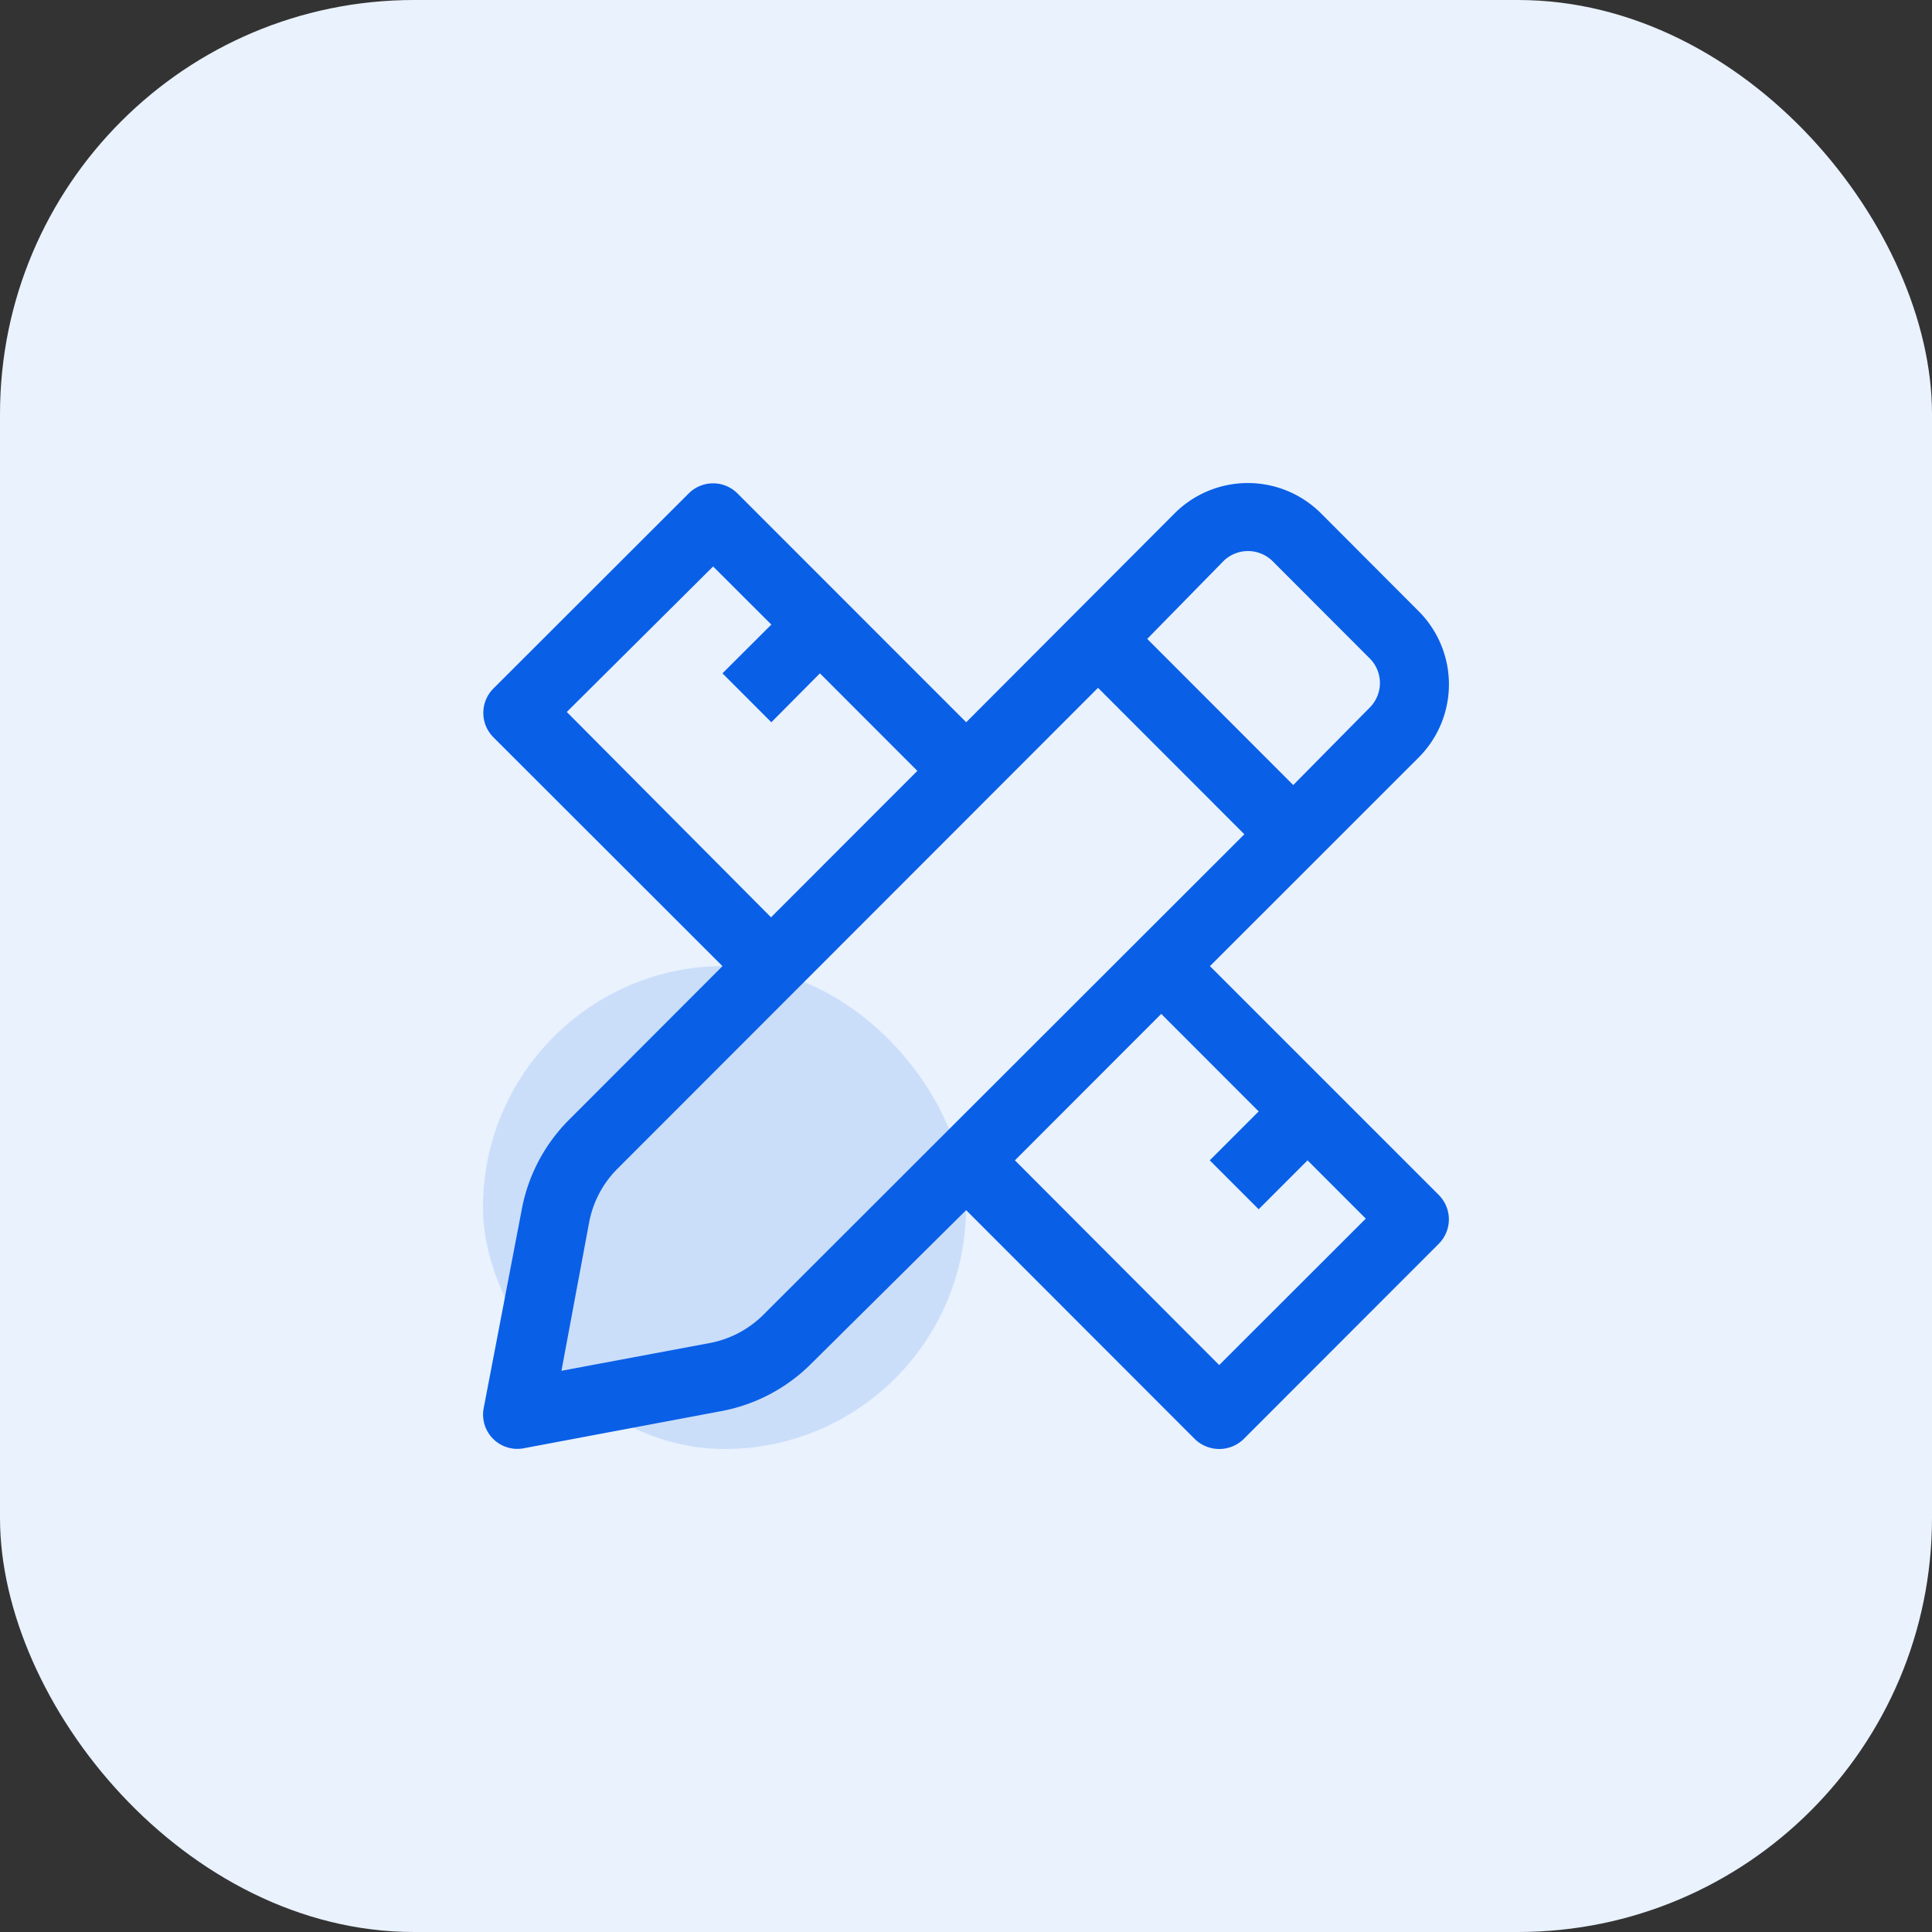  <svg xmlns="http://www.w3.org/2000/svg" class="feature-icon-svg" width="56" height="56" viewBox="0 0 56 56"><rect x="0" y="0" width="56" height="56" fill="#333333" stroke="none"/> <g id="Group_139637" data-name="Group 139637" transform="translate(-235 -1677)"> <rect id="Rectangle_38066" data-name="Rectangle 38066" width="56" height="56" rx="12" transform="translate(235 1677)" fill="#e9f2fd"/> <g id="Group_118179" data-name="Group 118179" transform="translate(148 -753)"> <rect id="Rectangle_35178" data-name="Rectangle 35178" width="14" height="14" rx="7" transform="translate(101 2458)" fill="#0a5fe7" opacity="0.14"/> <path id="creativity" d="M29.69,22.636,23.053,16,29.1,9.955a3,3,0,0,0,0-4.245L26.271,2.875a3,3,0,0,0-4.241,0L15.988,8.931,9.36,2.3a1,1,0,0,0-1.417,0L2.286,7.951a1,1,0,0,0,0,1.418L8.923,16,4.472,20.457A4.972,4.972,0,0,0,3.1,23.082L2,28.823a.993.993,0,0,0,1.145,1.155L8.879,28.9A4.974,4.974,0,0,0,11.5,27.519l4.486-4.446,6.628,6.634a1.014,1.014,0,0,0,1.417,0l5.657-5.662a1,1,0,0,0,0-1.409ZM23.447,4.257a1.014,1.014,0,0,1,1.417,0l2.824,2.827a1.007,1.007,0,0,1,0,1.418l-2.221,2.249L21.235,6.515ZM4.411,8.633,8.652,4.415,10.34,6.1,8.923,7.513,10.34,8.931l1.408-1.418,2.824,2.827-4.241,4.245Zm5.71,17.46a2.981,2.981,0,0,1-1.565.831l-4.3.805.8-4.288a2.976,2.976,0,0,1,.822-1.567L19.809,7.933l4.241,4.245Zm13.2,1.47L17.4,21.629l4.241-4.245,2.824,2.827-1.417,1.418,1.417,1.418,1.417-1.418,1.688,1.689Z" transform="translate(99.018 2442.004)" fill="#0a5fe7"/> </g> </g> </svg>